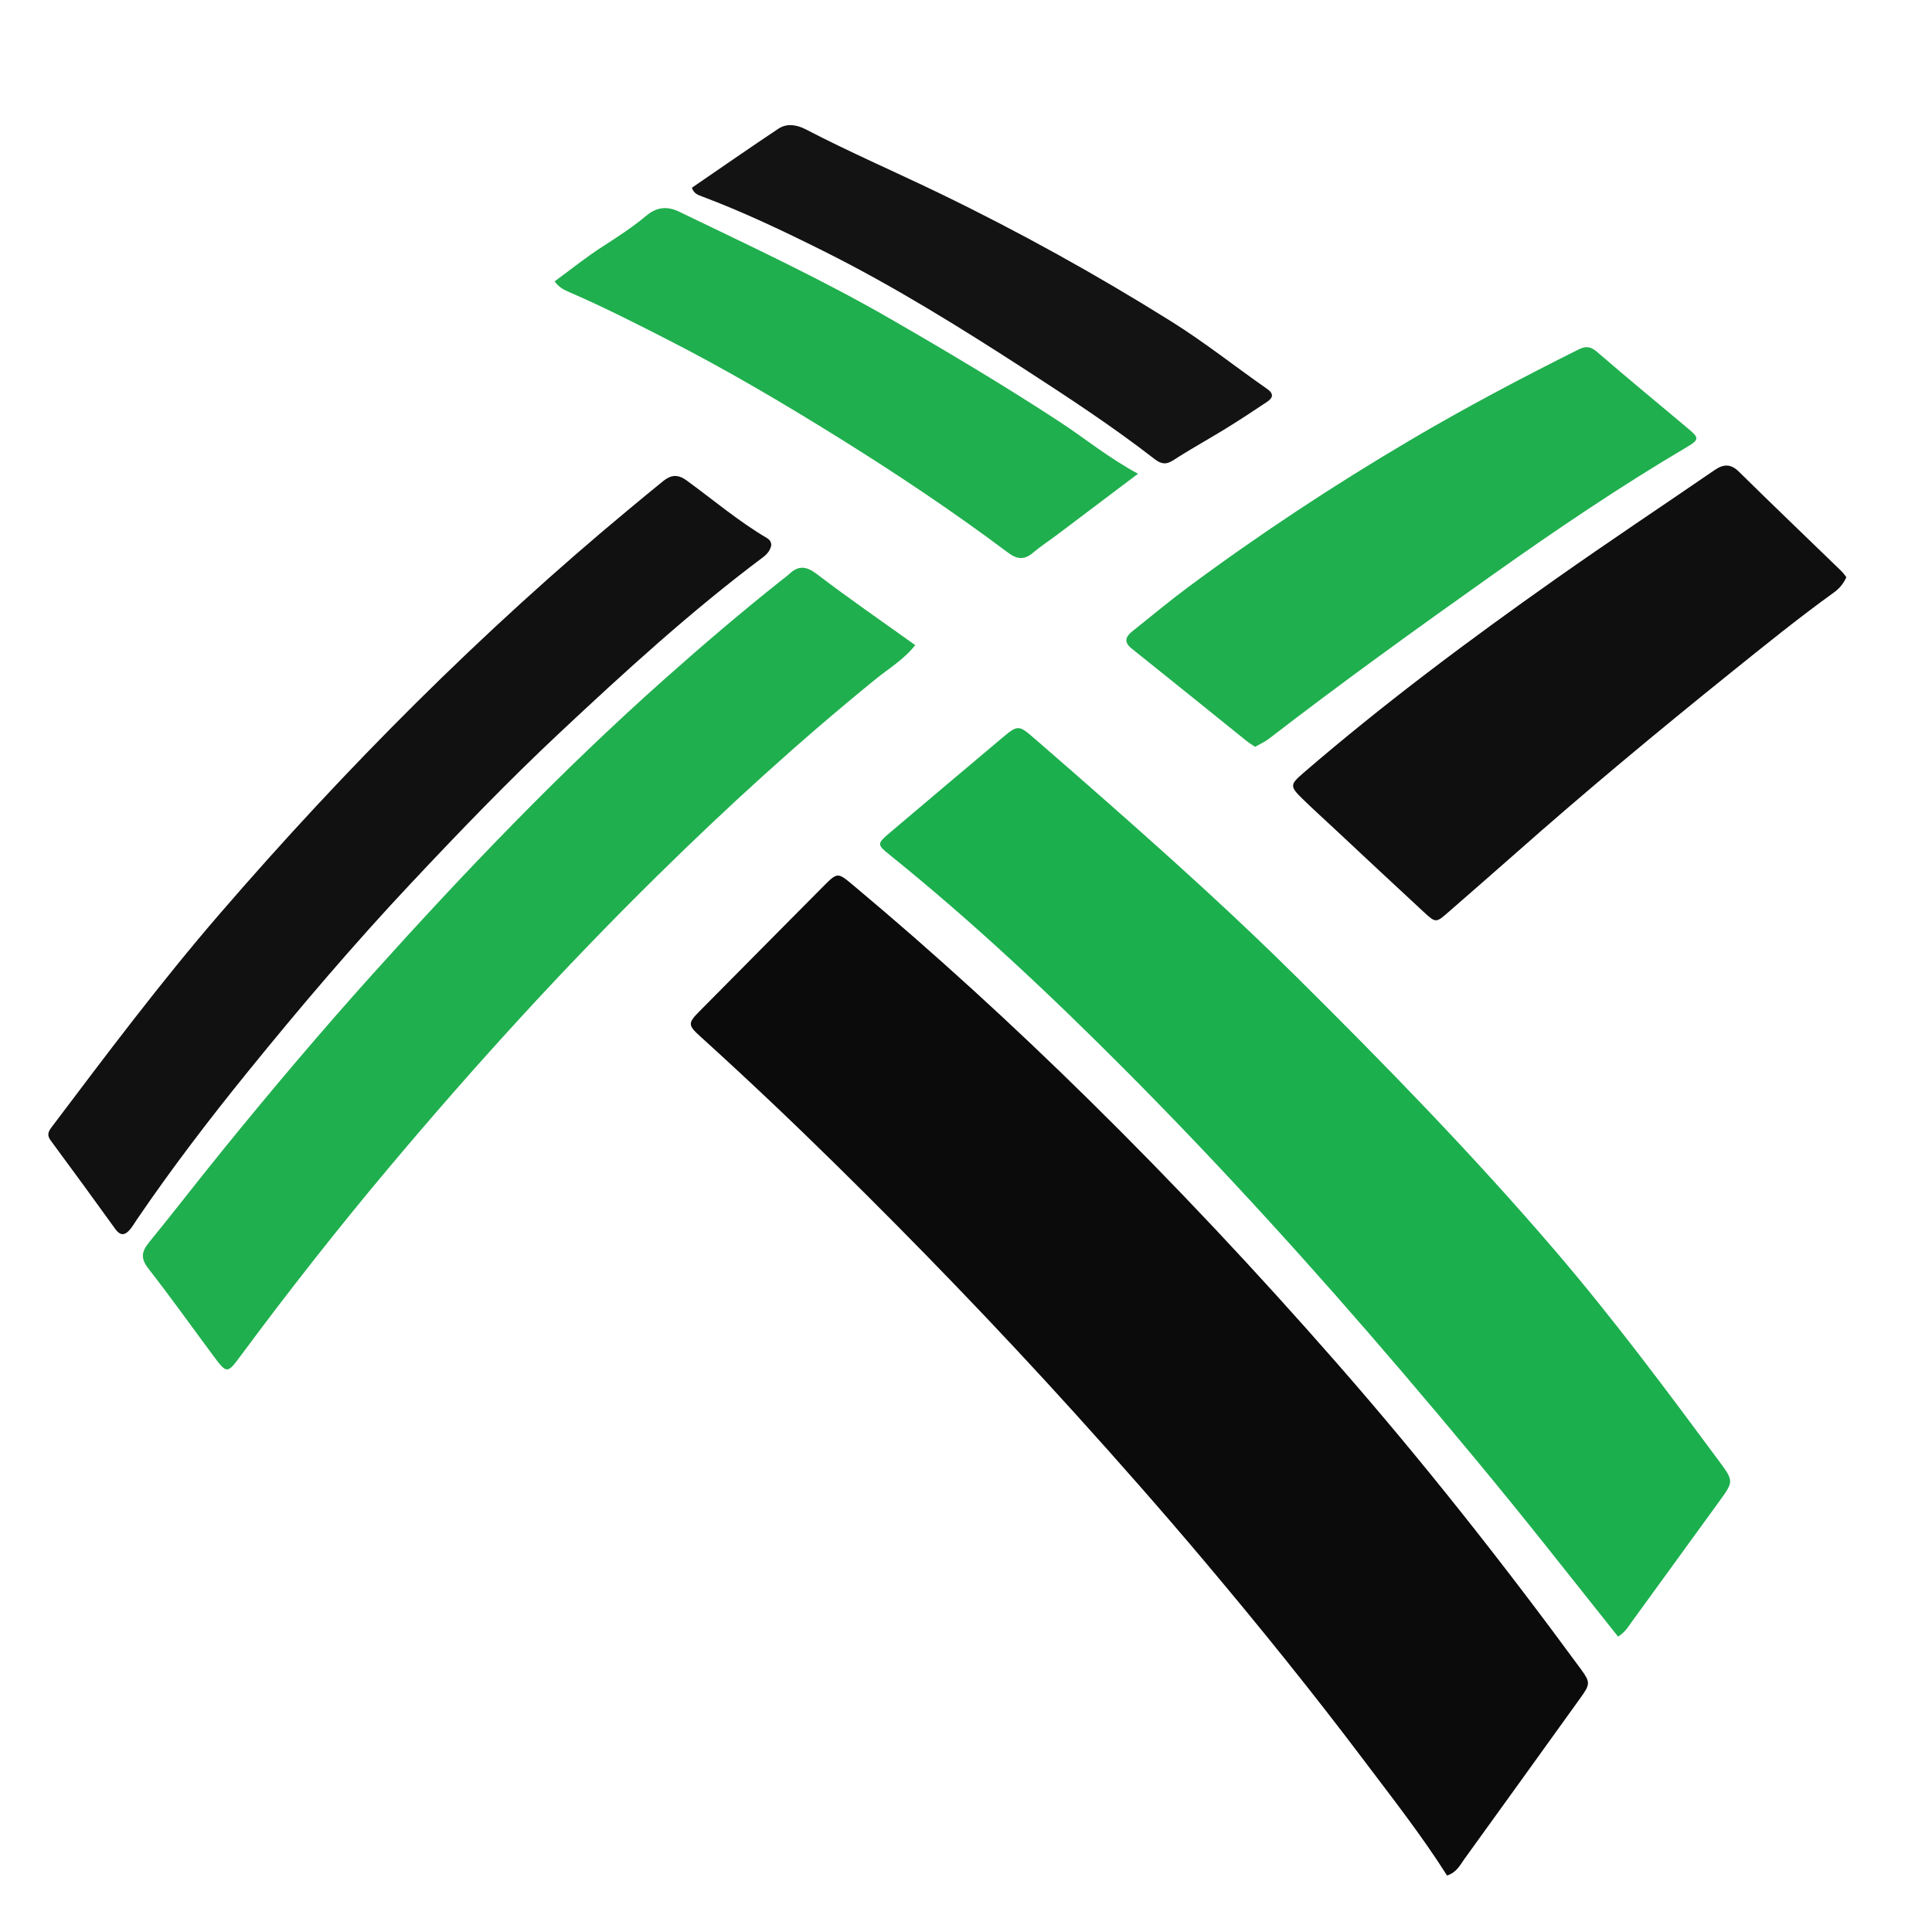 <?xml version="1.0" encoding="utf-8"?>
<!-- Generator: Adobe Illustrator 22.1.0, SVG Export Plug-In . SVG Version: 6.00 Build 0)  -->
<svg version="1.1" id="Layer_1" xmlns="http://www.w3.org/2000/svg" xmlns:xlink="http://www.w3.org/1999/xlink" x="0px" y="0px"
	 viewBox="0 0 1451.339 1451.339" enable-background="new 0 0 1451.339 1451.339" xml:space="preserve">
<path fill="#0C0B0B" d="M1087.031,1408.904c-18.941-29.928-40.962-58.011-62.424-86.475
	c-38.42-50.954-78.497-100.628-119.669-149.466c-31.761-37.674-64.33-74.644-97.387-111.194
	c-58.108-64.246-118.278-126.585-180.097-187.376c-33.195-32.643-66.993-64.662-101.525-95.93
	c-9.359-8.474-9.168-10.001-0.213-19.027c30.896-31.137,61.695-62.367,92.632-93.463c10.786-10.841,10.924-10.714,22.315-1.198
	c61.176,51.11,119.853,104.87,176.623,160.702c64.973,63.9,127.189,130.245,187.166,198.751
	c64.602,73.789,125.155,150.609,183.043,229.545c7.193,9.808,7.178,11.371,0.015,21.346c-29.035,40.43-58.131,80.817-87.28,121.168
	C1096.819,1401.007,1094.239,1406.665,1087.031,1408.904z"/>
<path fill="#1CAF4E" d="M1215.533,1229.459c-18.72-23.556-36.839-46.391-54.998-69.196
	c-34.721-43.605-70.383-86.449-106.581-128.872c-66.765-78.247-135.844-154.446-208.496-227.416
	c-56.519-56.766-114.877-111.66-177.432-162.047c-9.268-7.465-9.317-8.115,0.536-16.467c28.058-23.781,56.151-47.524,84.32-71.177
	c11.677-9.805,12.348-9.794,24.136,0.408c19.211,16.628,38.327,33.363,57.38,50.165c47.512,41.9,94.532,84.381,139.469,128.925
	c66.937,66.349,132.676,133.809,194.039,205.39c43.735,51.018,83.686,104.727,123.569,158.566
	c11.129,15.023,10.89,15.196-0.371,30.698c-21.62,29.764-43.249,59.523-64.855,89.297
	C1223.401,1221.659,1221.01,1225.958,1215.533,1229.459z"/>
<path fill="#20AF4E" d="M687.542,484.633c-8.671,10.93-20.009,17.622-29.91,25.666c-57.26,46.517-111.587,96.135-164.06,147.806
	c-70.716,69.635-137.383,142.845-201.134,218.71c-38.685,46.035-75.761,93.262-111.526,141.516
	c-10.293,13.887-10.475,13.848-20.942-0.228c-16.14-21.706-31.811-43.764-48.467-65.075c-5.879-7.522-5.322-12.684,0.366-19.646
	c18.82-23.04,36.963-46.618,55.711-69.716c36.154-44.542,73.21-88.351,111.588-131.053
	c69.869-77.741,142.087-153.209,220.426-222.84c28.753-25.557,57.974-50.52,88.144-74.419c1.698-1.345,3.483-2.604,5.05-4.085
	c7.018-6.632,12.842-6.118,20.89,0.021C637.619,449.551,662.468,466.658,687.542,484.633z"/>
<path fill="#121112" d="M579.374,409.667c-0.732,3.68-3.048,6.59-6.16,8.92c-54.167,40.56-103.944,86.103-153.143,132.219
	c-38.683,36.259-75.412,74.465-111.677,113.094c-42.565,45.34-82.831,92.629-121.932,140.84
	c-29.29,36.114-57.558,73.072-83.721,111.516c-1.822,2.677-3.426,5.557-5.593,7.934c-3.672,4.028-6.99,3.979-10.478-0.867
	c-16.074-22.335-32.318-44.552-48.675-66.687c-2.87-3.884-1.782-6.498,0.806-9.928c41.026-54.354,81.85-108.825,126.461-160.471
	c94.544-109.454,196.325-211.721,307.971-304.322c8.323-6.903,16.638-13.816,25.056-20.606c5.594-4.512,10.807-5.266,17.397-0.472
	c20.052,14.588,38.984,30.713,60.469,43.365C578.027,405.303,579.436,407.016,579.374,409.667z"/>
<path fill="#100F0F" d="M1387,433.581c-2.247,5.086-5.37,8.62-9.461,11.571c-26.727,19.278-52.296,40.006-77.944,60.638
	c-54.744,44.039-108.734,88.946-161.332,135.47c-16.607,14.689-33.358,29.22-50.056,43.81c-9.372,8.188-9.594,8.397-18.387,0.287
	c-22.654-20.895-45.105-42.004-67.636-63.029c-7.902-7.374-15.937-14.615-23.665-22.161c-9.793-9.563-9.459-10.852,0.696-19.605
	c60.555-52.19,124.621-99.959,189.989-146.033c39.213-27.639,79.196-54.216,118.765-81.367c6.651-4.563,12.082-4.976,18.374,1.226
	c25.427,25.064,51.25,49.737,76.89,74.592C1384.708,430.407,1385.854,432.165,1387,433.581z"/>
<path fill="#20AF4E" d="M942.775,561.024c-2.295-1.596-4.591-2.996-6.666-4.664c-28.65-23.042-57.21-46.194-85.946-69.132
	c-6.13-4.893-4.71-8.856,0.433-12.957c13.965-11.134,27.671-22.611,42.01-33.257c53.462-39.69,109.069-76.32,166.461-110.201
	c41.335-24.401,83.816-46.864,126.828-68.321c5.869-2.928,9.372-2.013,14.299,2.254c22.911,19.838,46.383,39.044,69.555,58.591
	c6.571,5.543,6.179,7.35-1.942,12.139c-50.314,29.668-98.597,62.332-146.172,96.054c-56.873,40.313-113.445,81.019-168.613,123.593
	C950.079,557.396,946.519,558.897,942.775,561.024z"/>
<path fill="#20AF4E" d="M854.899,355.879c-21.412,16.153-41.117,31.04-60.851,45.892c-6.018,4.529-12.375,8.656-18.103,13.511
	c-6.59,5.586-12.037,4.878-18.804-0.196c-41.019-30.752-83.678-59.236-127.231-86.328c-41.642-25.904-83.869-50.831-127.675-73.234
	c-24.502-12.531-48.954-24.989-74.223-35.915c-3.91-1.691-7.974-3.441-11.352-8.262c12.116-8.875,23.666-18.211,36.109-26.194
	c11.389-7.307,22.707-14.703,33.018-23.336c7.889-6.605,15.984-6.844,24.292-2.833c53.401,25.782,107.164,50.788,158.608,80.441
	c43.013,24.793,85.573,50.116,127.107,77.302C815.164,329.404,832.949,344.099,854.899,355.879z"/>
<path fill="#141313" d="M519.745,141.039c21.518-14.734,43.13-29.79,65.057-44.388c6.463-4.303,14.113-2.802,20.429,0.485
	c33.068,17.209,67.338,31.986,100.88,48.221c59.888,28.987,117.861,61.129,174.087,96.315c24.73,15.476,47.66,33.733,71.615,50.438
	c5.541,3.864,4.276,6.882-0.057,9.798c-10.313,6.939-20.728,13.746-31.313,20.274c-12.886,7.947-26.227,15.197-38.887,23.469
	c-5.657,3.697-9.386,2.958-14.344-0.886c-30.857-23.928-63.496-45.417-96.271-66.634c-49.629-32.127-99.797-63.351-152.921-89.842
	c-29.719-14.82-59.599-29.048-90.708-40.745C524.297,146.409,521.214,145.454,519.745,141.039z"/>
</svg>
